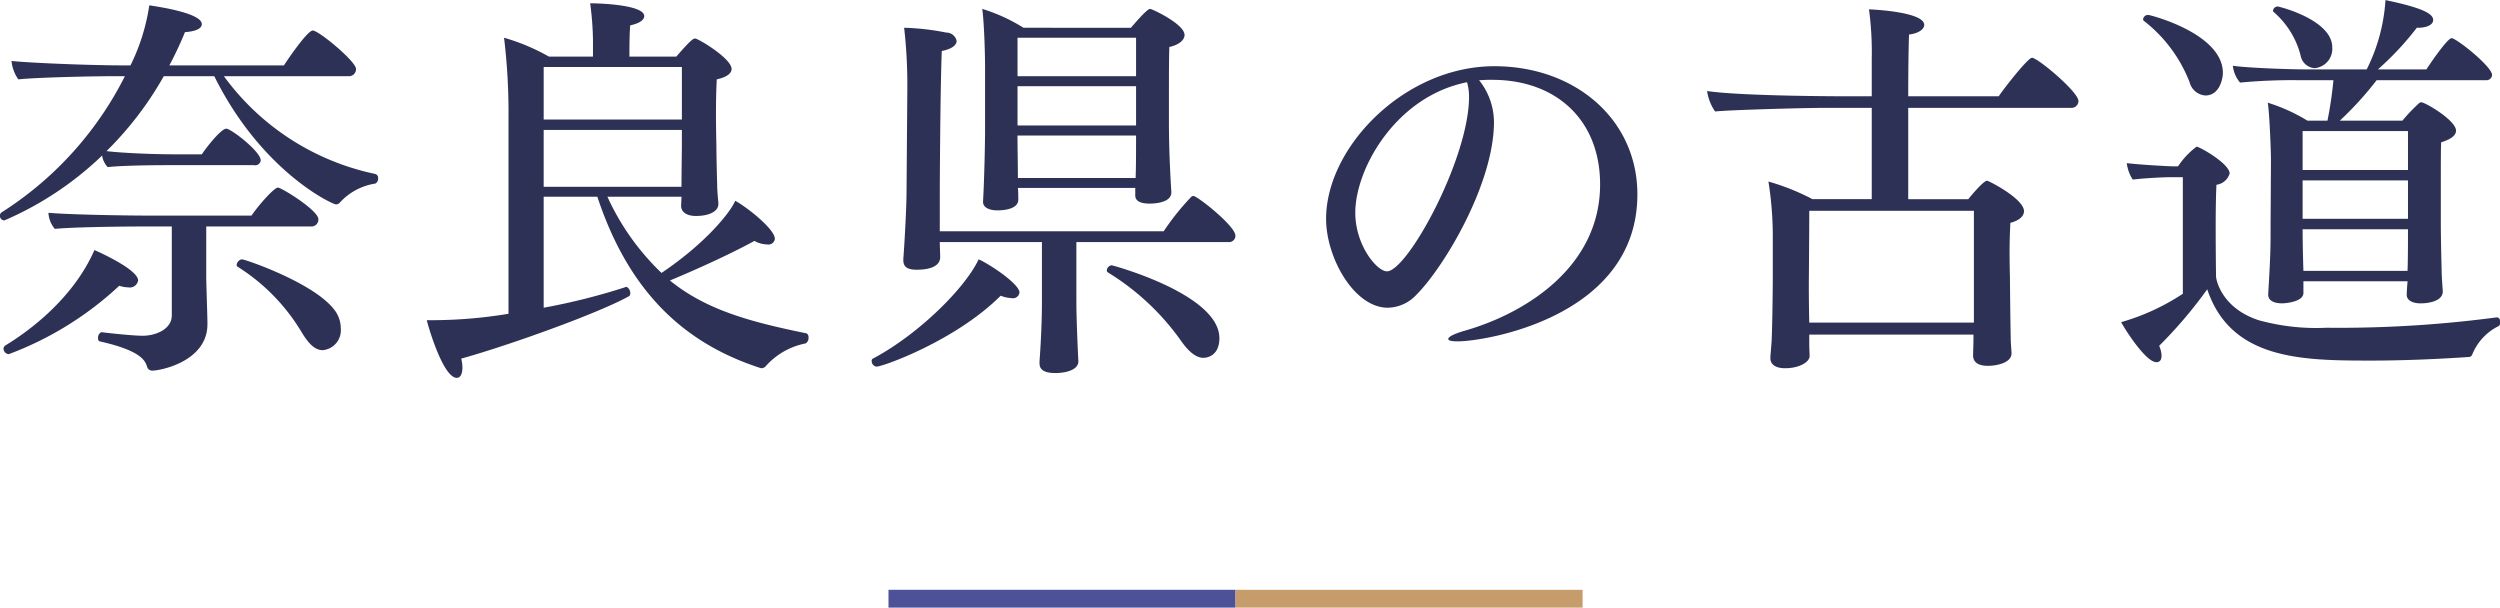 <svg id="block04-title.svg" xmlns="http://www.w3.org/2000/svg" width="280.934" height="68.28" viewBox="0 0 280.934 68.28">
  <defs>
    <style>
      .cls-1 {
        fill: #2e3156;
        fill-rule: evenodd;
      }

      .cls-2 {
        fill: #4c5198;
      }

      .cls-3 {
        fill: #c69c6d;
      }
    </style>
  </defs>
  <path id="奈良県の古道" class="cls-1" d="M861.308,1952.28a0.788,0.788,0,0,0,.856-0.81c0-.85-4.187-4.32-4.862-4.32-0.63,0-3.016,3.56-3.241,3.92H841.187a40.38,40.38,0,0,0,1.755-3.74c1.4-.09,1.891-0.49,1.891-0.9,0-1.26-5.042-1.98-5.9-2.11a22.714,22.714,0,0,1-2.115,6.75H836.28c-3.916,0-10.668-.27-12.829-0.5a4.267,4.267,0,0,0,.766,2.07c2.025-.22,8.327-0.36,10.938-0.36h1.035a38.756,38.756,0,0,1-13.864,15.31,0.468,0.468,0,0,0-.18.36,0.509,0.509,0,0,0,.5.54,36.873,36.873,0,0,0,10.984-7.29,2.381,2.381,0,0,0,.63,1.3c1.485-.18,5.041-0.22,6.617-0.22h9.813a0.626,0.626,0,0,0,.765-0.54c0-.99-3.331-3.56-3.871-3.56-0.585,0-2.251,2.12-2.746,2.88h-3.241c-1.981,0-5.627-.13-7.472-0.36a37.9,37.9,0,0,0,6.437-8.42h5.672c5.311,10.72,13.279,14.41,13.684,14.41a0.613,0.613,0,0,0,.45-0.23,6.756,6.756,0,0,1,3.961-2.11,0.61,0.61,0,0,0,.315-0.59,0.448,0.448,0,0,0-.315-0.49,28.2,28.2,0,0,1-17.015-10.99h14Zm-2.881,30.79a2.246,2.246,0,0,0,2.026-2.43,3.442,3.442,0,0,0-.765-2.16c-2.341-3.01-9.993-5.62-10.353-5.62a0.717,0.717,0,0,0-.586.63,0.235,0.235,0,0,0,.135.22,22.029,22.029,0,0,1,7.113,7.25C856.852,1982.4,857.572,1983.07,858.427,1983.07Zm-1.26-13.9a0.772,0.772,0,0,0,.765-0.82c0-.99-4.141-3.55-4.546-3.55s-2.071,1.84-2.971,3.15h-10.8c-4.231,0-10.173-.14-12.018-0.32a3.06,3.06,0,0,0,.72,1.81c2.386-.23,8.418-0.27,10.128-0.27h3.016v9.99c0,1.53-1.756,2.29-3.286,2.29-1.035,0-3.961-.31-4.591-0.4h-0.046a0.671,0.671,0,0,0-.36.67,0.325,0.325,0,0,0,.18.36c4.637,1.04,5.087,2.16,5.312,2.8a0.6,0.6,0,0,0,.585.49c0.946,0,6.212-1.04,6.212-5.22v-0.14c0-.67-0.135-4.5-0.135-5.17v-5.67h11.839Zm-21.607,6.66a3.229,3.229,0,0,0,.99.18,0.948,0.948,0,0,0,1.126-.77c0-1.3-4.907-3.42-4.907-3.42-2.431,5.54-7.472,9.18-9.993,10.71a0.466,0.466,0,0,0-.225.36,0.633,0.633,0,0,0,.585.63A37.314,37.314,0,0,0,835.56,1975.83Zm56.964,0.13a71.834,71.834,0,0,1-9.273,2.34v-12.47h6.032c3.691,11.17,10.218,16.61,18.276,19.23a1.126,1.126,0,0,0,.18.04,0.669,0.669,0,0,0,.5-0.27,8.036,8.036,0,0,1,4.456-2.52,0.712,0.712,0,0,0,.315-0.68,0.459,0.459,0,0,0-.225-0.45c-6.392-1.3-11.3-2.65-15.35-5.94,2.926-1.21,6.888-3.01,9.5-4.45a3.038,3.038,0,0,0,1.44.4,0.726,0.726,0,0,0,.855-0.63c0-1.08-3.061-3.51-4.456-4.28-0.54,1.31-3.331,4.78-8.283,8.11a27.764,27.764,0,0,1-6.077-8.56h8.328l-0.045.95v0.09c0,0.58.5,1.12,1.665,1.12,1.441,0,2.521-.49,2.521-1.35v-0.13c-0.045-.54-0.135-1.31-0.135-2.12-0.045-1.17-.09-3.78-0.09-4.45,0,0-.045-1.76-0.045-3.65,0-1.39.045-2.83,0.09-3.65,1.216-.27,1.666-0.72,1.666-1.17,0-1.17-3.736-3.42-4.1-3.42-0.18,0-.4.05-2.115,2.03h-5.267c0-.9,0-2.52.09-3.51,1.08-.23,1.576-0.63,1.576-1.04,0-1.21-4.592-1.44-6.077-1.44a34.629,34.629,0,0,1,.315,4.14v1.85h-4.952a23.135,23.135,0,0,0-5.041-2.12,70.358,70.358,0,0,1,.5,8.96v22.06a52.909,52.909,0,0,1-8.328.72h-0.855c0.09,0.45,1.8,6.48,3.376,6.48,0.405,0,.63-0.45.63-1.17a4.311,4.311,0,0,0-.135-0.99c5.492-1.53,15.485-5.13,18.861-7.02a0.36,0.36,0,0,0,.135-0.32,0.777,0.777,0,0,0-.405-0.72h-0.045Zm6.257-18.81h-15.53v-5.9h15.53v5.9Zm0,2.74c0,0.5-.045,3.6-0.045,4.82H883.251v-6.39h15.53v1.57Zm50.949,5.81c0,0.58.541,0.9,1.621,0.9,0.4,0,2.431-.05,2.431-1.26v-0.09s-0.27-3.92-.27-7.7v-3.28c0-1.81,0-3.97.045-5.27,1.215-.27,1.71-0.86,1.71-1.35,0-1.22-3.646-2.93-3.871-2.93-0.36,0-1.756,1.67-2.161,2.12H937.171a19.505,19.505,0,0,0-4.636-2.12c0.225,1.62.315,5.22,0.315,6.44v7.29c0,1.49-.09,5.49-0.225,7.92v0.05c0,0.58.63,0.94,1.62,0.94,0.406,0,2.341-.04,2.341-1.21,0-.41,0-0.86-0.045-1.31H949.73v0.86Zm10.489,5.22a0.7,0.7,0,0,0,.765-0.72c0-1.08-4.276-4.46-4.727-4.46a0.533,0.533,0,0,0-.225.09,27.731,27.731,0,0,0-3.106,3.88H927.763v-4.46s0.045-11.43.225-15.8c1.171-.23,1.666-0.68,1.666-1.13a1.179,1.179,0,0,0-1.17-.94,27.445,27.445,0,0,0-4.727-.54,56.321,56.321,0,0,1,.36,6.71l-0.09,11.7c0,1.93-.27,6.48-0.36,7.52v0.18c0,0.72.4,1.08,1.486,1.08,2.655,0,2.655-1.17,2.655-1.44,0-.45-0.045-1.17-0.045-1.67h11.479v6.66c0,3.38-.27,6.66-0.27,6.75v0.23c0,0.86.81,1.08,1.8,1.08,1.17,0,2.565-.36,2.565-1.31v-0.04c-0.045-.72-0.225-4.73-0.225-6.71v-6.66h17.106Zm-2.836,13.01c0.585,0,1.8-.36,1.8-2.21,0-4.95-12.018-8.19-12.108-8.19a0.626,0.626,0,0,0-.541.54,0.263,0.263,0,0,0,.135.27,28.011,28.011,0,0,1,8.283,7.79C955.852,1983.39,956.663,1983.93,957.383,1983.93Zm-22.777-6.98a3.742,3.742,0,0,0,1.215.27,0.741,0.741,0,0,0,.9-0.63c0-.94-3.286-3.15-4.591-3.73-1.486,3.19-6.707,8.41-11.884,11.16a0.263,0.263,0,0,0-.135.27,0.631,0.631,0,0,0,.54.63C921.371,1984.92,929.564,1981.99,934.606,1976.95Zm15.214-24.67H936.5v-4.32H949.82v4.32Zm0,5.54H936.5v-4.41H949.82v4.41Zm-0.045,5.9H936.541c0-1.22-.045-3.56-0.045-4.77H949.82c0,1.26,0,3.55-.045,4.59v0.18Zm38.59-10.99c0.36,0,.675-0.04.99-0.04h0.5c7.157,0,12.11,4.5,12.11,11.75,0,9.32-8.464,14.54-15.306,16.47-1.215.36-1.756,0.68-1.756,0.9q0,0.27,1.081.27c2.971,0,20.171-2.7,20.171-16.52,0-8.41-6.982-14.4-16.075-14.4-10.083,0-18.906,9.09-18.906,17.15,0,4.37,3.151,9.99,6.932,9.99a4.487,4.487,0,0,0,3.2-1.44c3.151-3.15,8.733-12.51,8.733-19.44A7.588,7.588,0,0,0,988.365,1952.73Zm-1.351.23a6.184,6.184,0,0,1,.225,1.62c0,6.98-6.932,19.63-9.228,19.63-1.125,0-3.556-2.93-3.556-6.58C974.455,1962.64,979.047,1954.54,987.014,1952.96Zm61.186,30.43c0-.14-0.09-1.13-0.09-1.58-0.04-1.84-.09-6.3-0.09-6.97,0,0-.04-1.31-0.04-2.84,0-1.12.04-2.34,0.09-3.24,1.03-.27,1.53-0.77,1.53-1.31,0-1.39-3.96-3.42-4.15-3.42-0.4,0-1.75,1.62-2.11,2.07h-6.75v-10.26h18.27a0.781,0.781,0,0,0,.86-0.76c0-1.04-4.59-4.87-5.22-4.87-0.45,0-3.11,3.38-3.74,4.33h-10.17c0-2.89.04-5.54,0.09-6.94,1.12-.13,1.71-0.63,1.71-1.08,0-1.39-5.18-1.71-6.21-1.75a36.1,36.1,0,0,1,.31,5.58v4.19h-2.84c-1.93,0-12.01-.05-15.66-0.59a5.337,5.337,0,0,0,.9,2.3c1.58-.18,10.17-0.41,12.33-0.41h5.27v10.26h-6.66a25.7,25.7,0,0,0-4.95-1.98,38.977,38.977,0,0,1,.49,5.86v5.04c0,0.76-.04,5.08-0.13,7.02-0.05.72-.14,1.75-0.14,1.8v0.13c0,0.68.54,1.13,1.67,1.13,1.48,0,2.7-.63,2.74-1.35,0-.18-0.04-0.99-0.04-1.22v-1.21h18.45v0.63c0,0.4-.04,1.53-0.04,1.71,0,0.67.45,1.17,1.67,1.17,0.94,0,2.65-.32,2.65-1.4v-0.04Zm-4.23-3.42h-18.5c-0.05-1.98-.05-4.05-0.05-4.32,0,0,.05-6.03.05-8.24h18.5v12.56Zm38.29-28.59a2.181,2.181,0,0,0,1.98-2.34c0-3.1-5.99-4.59-6.12-4.59a0.544,0.544,0,0,0-.54.45,0.213,0.213,0,0,0,.09.18,9.619,9.619,0,0,1,3.01,4.86A1.722,1.722,0,0,0,1082.26,1951.38Zm10.35,25.48c0,0.54.54,0.95,1.58,0.95,0.31,0,2.47-.05,2.47-1.35v-0.09c-0.04-.45-0.13-1.71-0.13-2.43-0.05-1.76-.09-3.92-0.09-5.27v-4.1c0-2.07,0-4.32.04-4.86,1.17-.36,1.67-0.81,1.67-1.3,0-1.17-3.47-3.2-3.92-3.2a0.515,0.515,0,0,0-.22.09,20.28,20.28,0,0,0-1.89,1.98h-7.03a37.667,37.667,0,0,0,4.14-4.55h12.25a0.634,0.634,0,0,0,.72-0.58c0-.95-4.01-4.14-4.55-4.14-0.45,0-2.34,2.74-2.83,3.51h-5.45a32.711,32.711,0,0,0,4.37-4.68h0.13c1.13,0,1.71-.41,1.71-0.86,0-.63-0.81-1.3-5.36-2.25a20.113,20.113,0,0,1-2.11,7.79h-6.66c-2.21,0-6.85-.18-8.38-0.41a3.493,3.493,0,0,0,.81,1.89,62.95,62.95,0,0,1,6.49-.27h4a42.383,42.383,0,0,1-.67,4.55h-2.25a19.567,19.567,0,0,0-4.46-2.02c0.18,0.94.36,5.22,0.36,6.43,0,0.95-.04,7.2-0.04,7.2,0,2.75,0,3.34-.27,7.93,0,0.63.54,0.99,1.62,0.99,0.04,0,2.34-.09,2.34-1.17v-1.31h11.7c-0.04.54-.09,1.08-0.09,1.49v0.04Zm-22.64-22.41c1.66,0,1.98-1.99,1.98-2.53,0-4.45-8.19-6.52-8.37-6.52a0.553,0.553,0,0,0-.59.45,0.2,0.2,0,0,0,.09.22,16.1,16.1,0,0,1,5.13,6.89A1.978,1.978,0,0,0,1069.97,1954.45Zm-2.52,22.28a24.981,24.981,0,0,1-6.93,3.19c0.31,0.63,2.74,4.5,3.96,4.5,0.36,0,.58-0.22.58-0.76a3.112,3.112,0,0,0-.27-1.08,50.287,50.287,0,0,0,5.4-6.35c2.66,7.92,10.63,8.01,18.37,8.01,4.23,0,8.33-.22,10.94-0.4a0.453,0.453,0,0,0,.45-0.23,6.113,6.113,0,0,1,2.97-3.24,0.432,0.432,0,0,0,.18-0.45,0.449,0.449,0,0,0-.32-0.54h-0.04a134.355,134.355,0,0,1-19.13,1.17,24.3,24.3,0,0,1-7.65-.85c-4.24-1.4-4.78-4.64-4.78-4.91,0,0-.04-2.83-0.04-5.58,0-2.03.04-4.05,0.09-4.73a1.789,1.789,0,0,0,1.48-1.26c0-.99-2.74-2.65-3.55-2.97a0.313,0.313,0,0,0-.18-0.04,8.854,8.854,0,0,0-2.07,2.2h-0.63c-0.36,0-3.74-.18-5.13-0.36a4.335,4.335,0,0,0,.67,1.85c1.49-.18,3.65-0.27,4.28-0.27h1.35v13.1Zm25.3-13.91h-11.84v-4.37h11.84v4.37Zm0,5.49h-11.84v-4.32h11.84v4.32Zm0,1.49c0,1.03,0,3.1-.05,4.36H1081c-0.05-1.39-.09-3.6-0.09-4.68h11.84v0.32Z" transform="translate(-822.156 -1943.72)"/>
  <g id="グループ_32" data-name="グループ 32">
    <rect id="長方形_31" data-name="長方形 31" class="cls-2" x="99.844" y="66.28" width="39" height="2"/>
    <rect id="長方形_31-2" data-name="長方形 31" class="cls-3" x="138.844" y="66.28" width="39" height="2"/>
  </g>
</svg>
